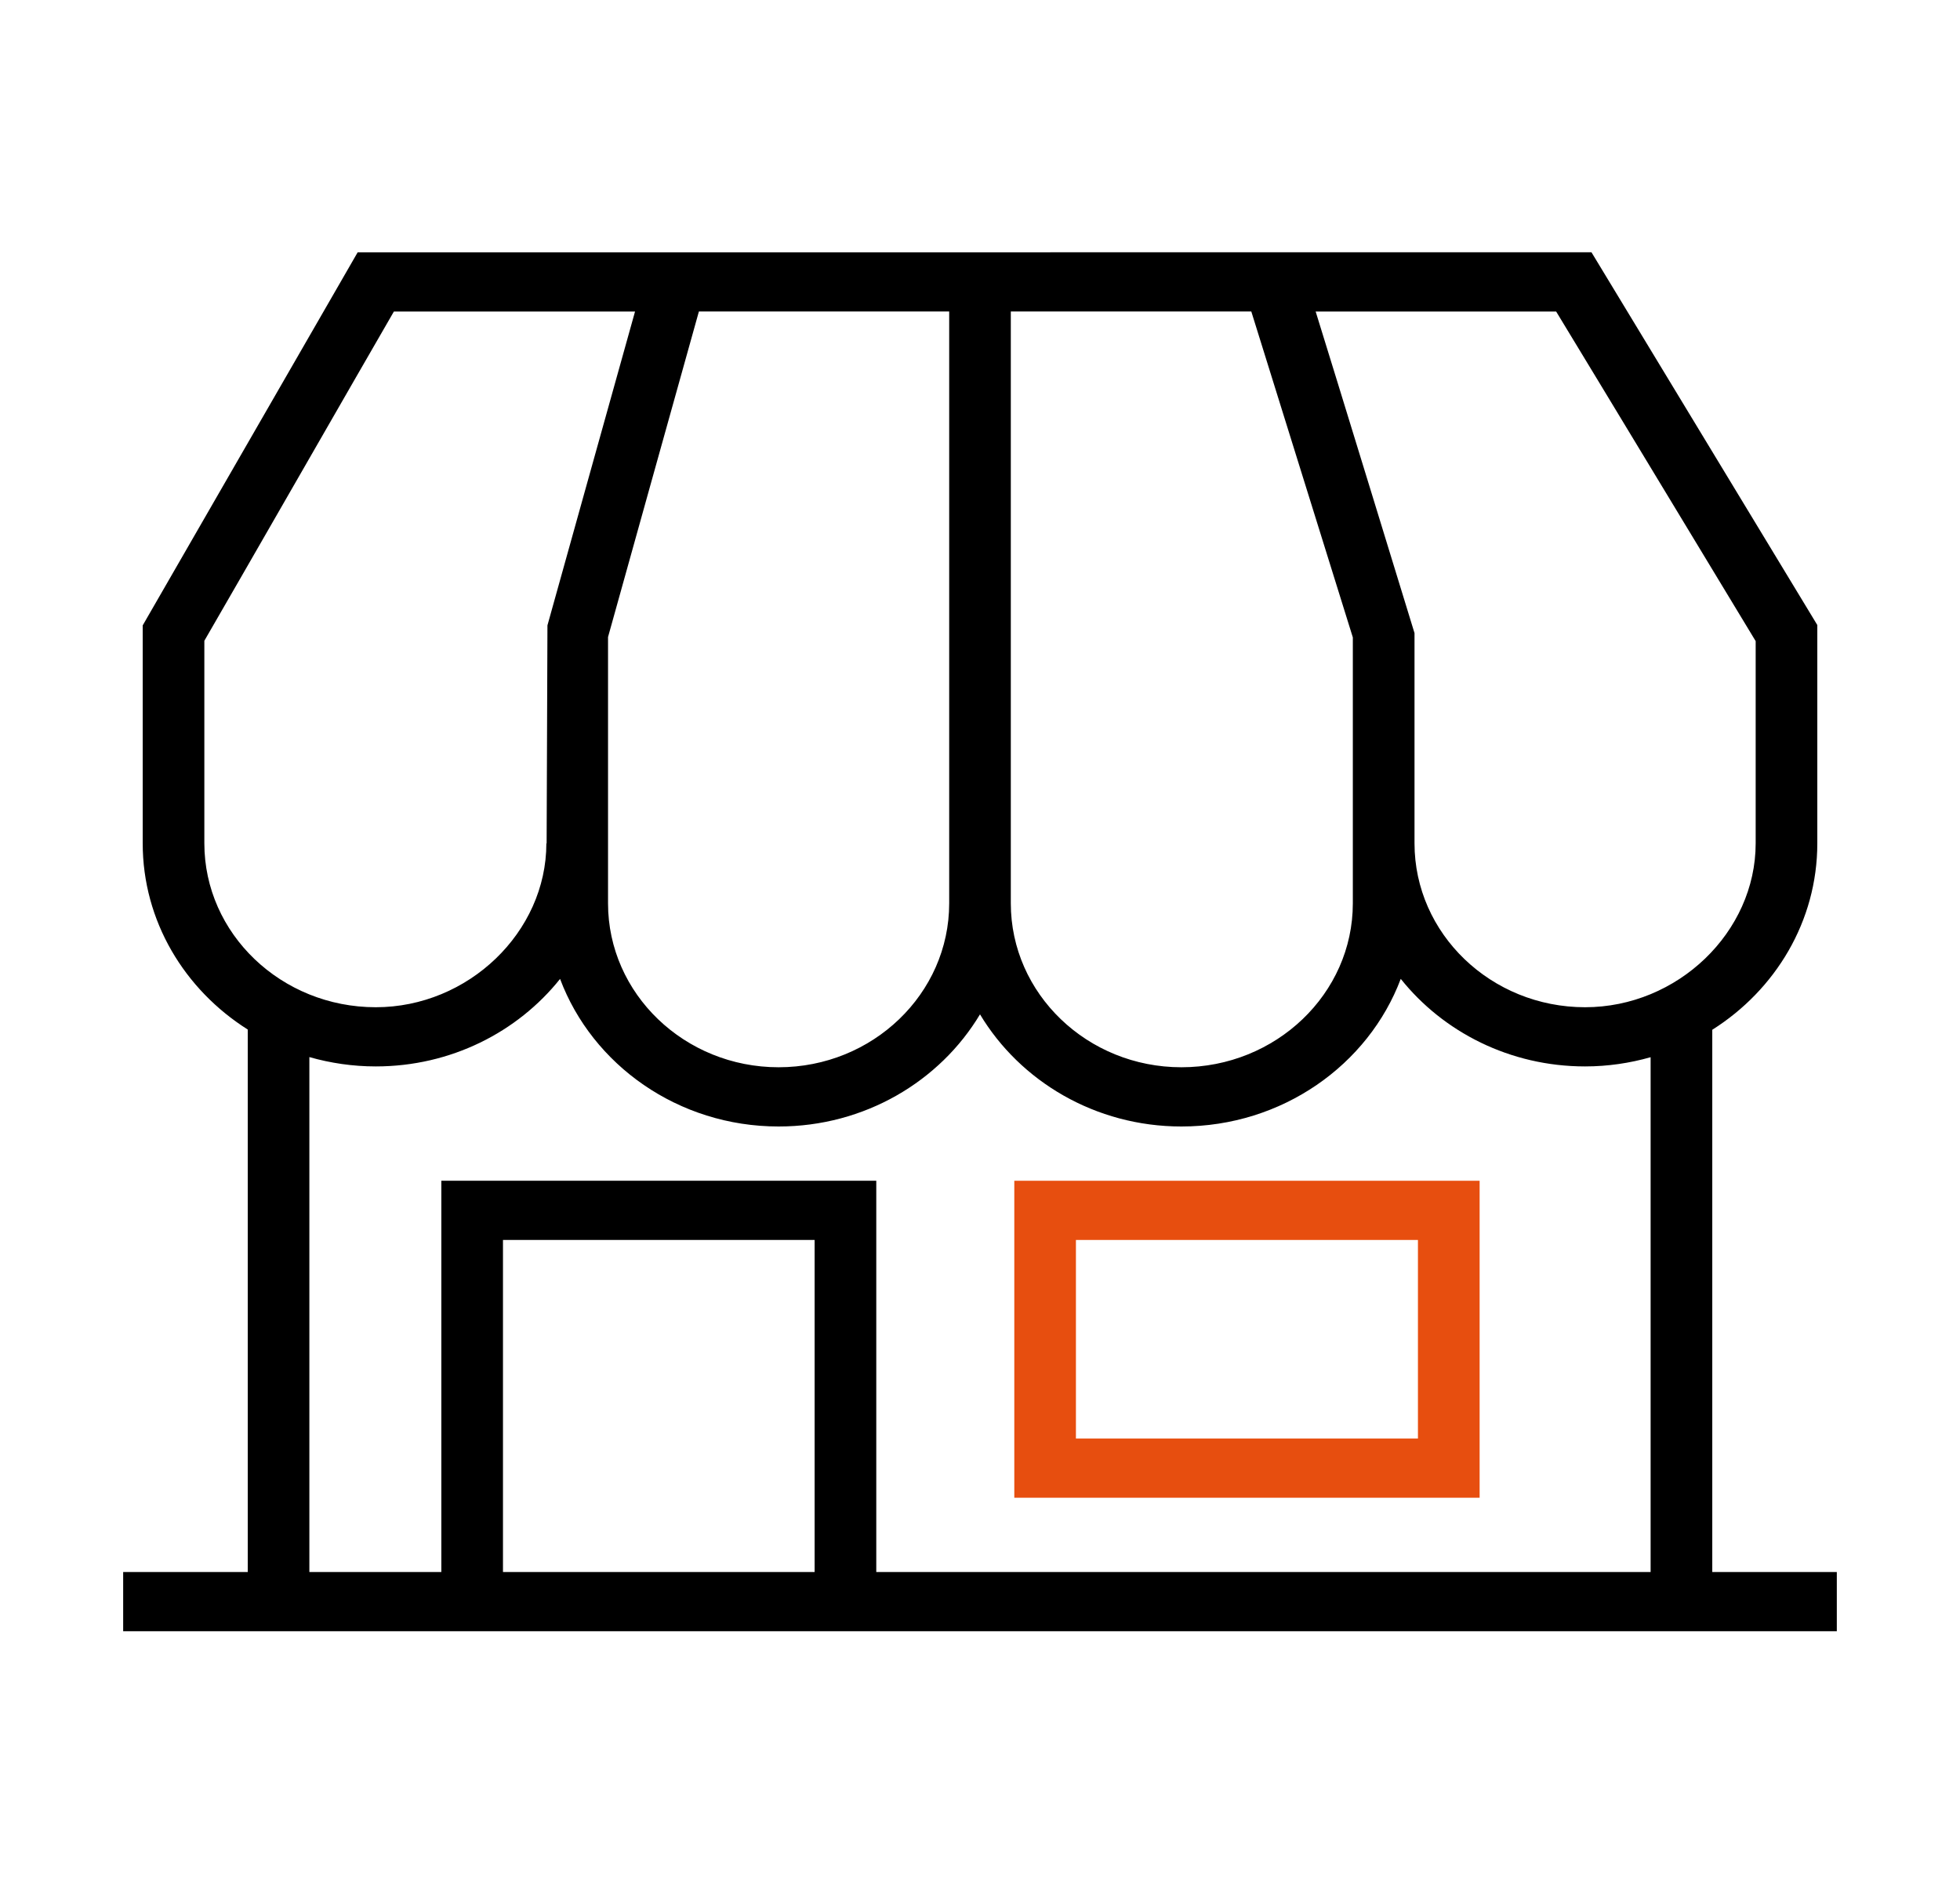 <?xml version="1.0" encoding="UTF-8"?> <svg xmlns="http://www.w3.org/2000/svg" width="100" height="97" viewBox="0 0 100 97" fill="none"><path d="M87.361 80.213V52.545C90.584 50.509 92.72 47.007 92.72 43.031V31.893L81.197 12.872L18.248 12.875L7.281 31.911V43.031C7.281 46.999 9.415 50.495 12.64 52.533V80.213H6.284V83.235H93.715V80.213H87.361ZM89.575 32.714V43.032C89.575 47.566 85.589 51.395 80.872 51.395C76.073 51.395 72.169 47.642 72.169 43.032V32.304C72.169 32.304 67.855 18.233 67.125 15.895H79.395C81.056 18.622 88.739 31.34 89.575 32.714ZM31.022 32.505C31.428 31.064 34.922 18.502 35.658 15.894H48.428V46.095C48.428 50.706 44.523 54.458 39.725 54.458C34.926 54.458 31.022 50.706 31.022 46.095V32.505ZM51.572 15.894H63.842C64.661 18.516 69.022 32.525 69.022 32.525V46.095C69.022 50.706 65.098 54.458 60.275 54.458C55.476 54.458 51.572 50.706 51.572 46.095V15.894ZM10.426 43.031V32.696C12.09 29.826 18.52 18.615 20.097 15.895H32.4C31.736 18.244 28.355 30.409 27.931 31.909L27.889 43.032H27.876C27.876 47.566 23.89 51.395 19.173 51.395C14.35 51.395 10.426 47.642 10.426 43.031ZM15.786 53.939C16.861 54.245 17.997 54.415 19.173 54.415C23 54.415 26.408 52.664 28.575 49.95C30.223 54.337 34.598 57.48 39.725 57.48C44.114 57.48 47.953 55.175 50 51.758C52.048 55.173 55.887 57.48 60.276 57.48C65.422 57.48 69.814 54.335 71.467 49.947C73.634 52.662 77.044 54.415 80.872 54.415C82.034 54.415 83.153 54.246 84.215 53.945V80.212H44.708V60.249H22.517V80.213H15.784V53.939H15.786ZM41.562 80.213H25.662V63.27H41.562V80.213Z" fill="black"></path><path d="M75.489 60.249H51.75V76.423H75.491V60.249H75.489ZM72.345 73.403H54.894V63.27H72.344V73.403H72.345Z" fill="#E74E0F"></path></svg> 